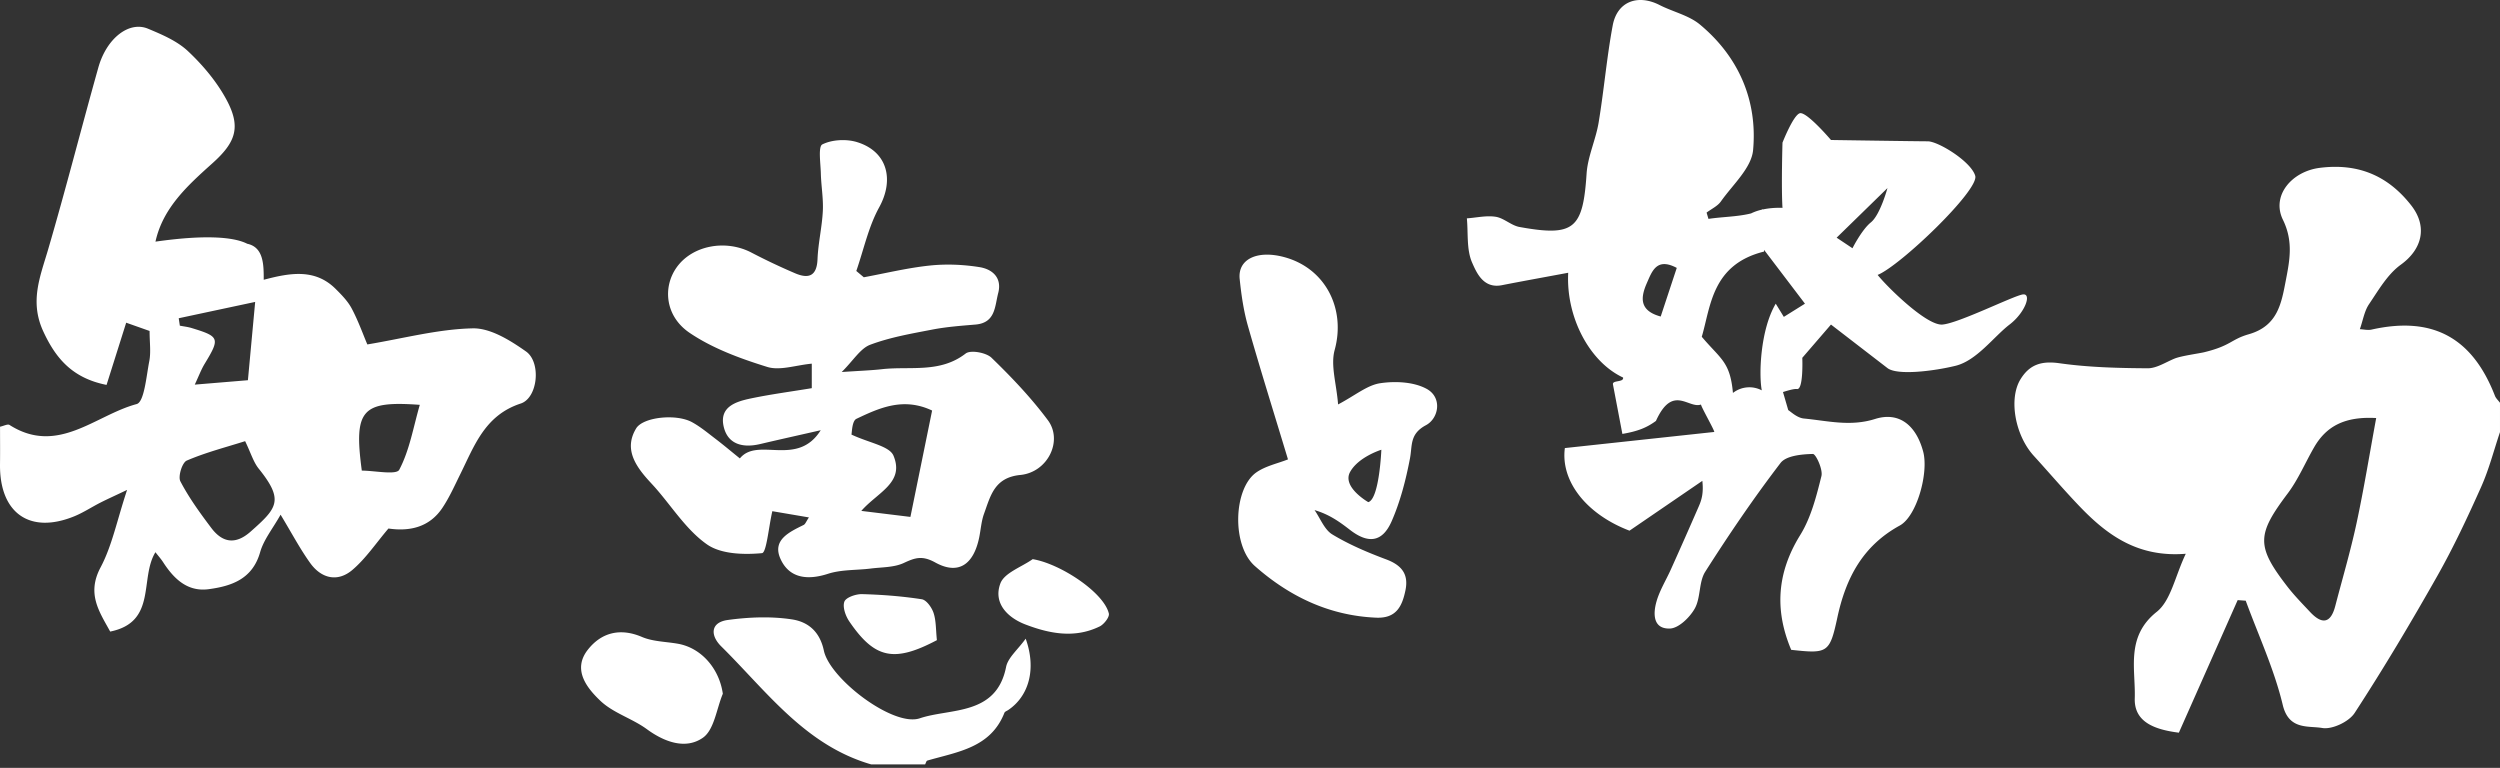 <svg width="420" height="129" fill="none" xmlns="http://www.w3.org/2000/svg"><rect width="100%" height="100%" fill="#333333" stroke="none"/><path d="M419.998 72.592c-1.038 3.08-1.845 6.261-3.167 9.215-2.263 5.061-4.621 10.107-7.349 14.93-4.416 7.807-9.01 15.527-13.903 23.042-.961 1.477-3.779 2.811-5.447 2.524-2.347-.404-5.612.39-6.633-3.885-1.432-5.986-4.086-11.68-6.217-17.5l-1.354-.099-9.879 22.272c-4.055-.514-7.534-1.769-7.409-5.773.155-4.949-1.559-10.346 3.691-14.529 2.379-1.898 3.056-5.915 4.879-9.757-8.012.652-13.166-3.102-17.754-7.875-2.675-2.782-5.179-5.725-7.779-8.578-3.167-3.477-4.239-9.596-2.236-12.856 1.533-2.496 3.537-3.125 6.558-2.697 4.881.692 9.864.814 14.806.847 1.512.01 3.041-1.03 4.543-1.639 1.118-.453 4.116-.853 4.975-1.064 4.534-1.11 4.44-2.146 7.483-3.02 4.859-1.395 5.47-5.2 6.209-9.031.653-3.385 1.29-6.562-.483-10.194-1.986-4.068 1.5-8.137 6.197-8.726 6.38-.801 11.409 1.258 15.352 6.302 2.784 3.56 1.863 7.365-1.746 9.972-2.229 1.609-3.748 4.281-5.343 6.64-.782 1.158-1.007 2.688-1.536 4.193.654.03 1.345.208 1.963.068 10.205-2.296 16.919 1.3 20.725 11.111.17.44.565.79.855 1.183v4.926l-.001-.002zm-20.799-2.36c-5.199-.292-8.339 1.312-10.41 4.883-1.5 2.587-2.669 5.41-4.451 7.78-5.199 6.91-5.327 8.841-.06 15.65 1.165 1.504 2.51 2.874 3.815 4.266 1.961 2.094 3.451 1.994 4.229-.991 1.208-4.63 2.567-9.228 3.573-13.902 1.229-5.706 2.16-11.478 3.304-17.685zm-252.846 58.186c-11.091-3.212-17.554-12.282-25.195-19.835-1.844-1.823-1.829-4.023 1.109-4.426 3.546-.485 7.265-.636 10.78-.099 2.553.39 4.648 1.883 5.364 5.254 1.007 4.742 11.67 12.861 16.114 11.363 5.135-1.732 12.856-.386 14.494-8.612.314-1.582 1.959-2.9 3.296-4.765 1.84 5.13.516 9.656-2.929 11.982-.222.15-.561.261-.643.469-2.318 5.896-7.884 6.552-12.952 8.028-.172.05-.25.421-.372.642h-9.066v-.001zM25.13 55.603l-3.93-1.39-3.298 10.452c-5.628-1.12-8.486-4.323-10.644-9.021-2.296-5.002-.516-9.148.822-13.715 2.972-10.148 5.58-20.401 8.441-30.582 1.38-4.913 5.15-7.858 8.34-6.527 2.37.988 4.898 2.065 6.719 3.775 2.489 2.336 4.798 5.083 6.42 8.065 2.542 4.67 1.635 7.227-2.303 10.76-4.154 3.725-8.334 7.499-9.577 13.176 8.033-1.15 13.05-.854 15.417.356 2.797.59 2.769 3.638 2.769 6.052 4.461-1.189 8.635-1.895 12.077 1.528 1.012 1.007 2.061 2.076 2.714 3.315 1.1 2.082 1.895 4.322 2.615 6.02 6.093-1.016 11.88-2.575 17.701-2.703 2.984-.065 6.314 2.022 8.956 3.884 2.583 1.82 1.995 7.802-.885 8.745-6.008 1.965-7.77 7.047-10.142 11.84-.954 1.927-1.832 3.917-3.022 5.695-2.234 3.341-5.624 3.967-9.06 3.463-2.087 2.452-3.79 5.024-6.05 6.95-2.475 2.11-5.222 1.462-7.095-1.148-1.728-2.406-3.116-5.052-4.976-8.124-1.315 2.343-2.836 4.19-3.435 6.299-1.283 4.508-4.778 5.697-8.643 6.216-3.564.48-5.854-1.745-7.656-4.532-.36-.557-.81-1.056-1.292-1.678-2.702 4.397.304 11.72-7.6 13.332-1.842-3.361-3.971-6.356-1.623-10.772 1.928-3.627 2.744-7.842 4.46-13.028-2.265 1.076-3.403 1.586-4.51 2.15-1.458.743-2.84 1.66-4.347 2.277C4.986 89.808-.113 86.189.002 77.942c.028-2.024.004-4.049.004-6.253.62-.13 1.286-.494 1.591-.3 8.102 5.161 14.418-1.65 21.36-3.506 1.278-.342 1.624-4.656 2.12-7.19.299-1.525.055-3.155.055-5.09h-.001zm16.053 18.512c-3.228 1.024-6.627 1.894-9.81 3.264-.767.33-1.493 2.671-1.07 3.482 1.44 2.763 3.307 5.327 5.192 7.831 1.88 2.497 4.072 2.856 6.593.63 4.498-3.974 5.66-5.265 1.375-10.592-.894-1.112-1.31-2.606-2.281-4.617v.002zm-11.157-20.65l.186 1.248c.664.13 1.343.201 1.986.398 4.697 1.43 4.784 1.727 2.189 6.003-.586.966-.981 2.046-1.666 3.503l8.928-.74 1.22-13.153c-4.38.934-8.61 1.838-12.842 2.742h-.002zm30.757 25.598c2.082 0 5.802.778 6.289-.14 1.73-3.272 2.361-7.123 3.453-10.91-9.77-.71-11.11.827-9.742 11.05zm77.104-6.787c-4.005.913-7.103 1.598-10.191 2.327-2.917.69-5.481.056-6.139-3.03-.692-3.247 2.097-4.113 4.563-4.63 3.324-.698 6.702-1.143 10.259-1.729v-4.118c-2.695.25-5.346 1.213-7.485.548-4.523-1.407-9.166-3.1-13.041-5.727-4.119-2.792-4.554-7.693-2.149-11.034 2.625-3.65 8.194-4.703 12.514-2.459a104.874 104.874 0 007.388 3.498c2.264.96 3.625.448 3.738-2.382.108-2.708.758-5.392.892-8.1.104-2.09-.281-4.202-.335-6.307-.042-1.698-.469-4.515.253-4.874 1.631-.808 4.035-.936 5.827-.384 5.116 1.573 6.278 6.31 3.724 10.95-1.806 3.28-2.6 7.113-3.846 10.7.42.351.84.705 1.26 1.057 3.697-.682 7.37-1.583 11.097-1.972 2.751-.286 5.617-.17 8.35.27 2.126.343 3.813 1.756 3.132 4.356-.58 2.212-.438 5.003-3.819 5.29-2.419.204-4.856.381-7.233.84-3.522.682-7.116 1.296-10.447 2.55-1.658.624-2.802 2.605-4.793 4.583 3.062-.21 4.918-.267 6.757-.475 4.732-.534 9.744.717 14.071-2.635.821-.634 3.439-.16 4.339.713 3.384 3.275 6.668 6.73 9.473 10.498 2.56 3.44-.013 8.742-4.627 9.194-4.381.43-5.012 3.526-6.1 6.508-.46 1.262-.541 2.66-.816 3.992-.944 4.58-3.512 6.338-7.369 4.21-2.19-1.21-3.378-.82-5.292.074-1.632.763-3.666.7-5.53.933-2.409.302-4.952.157-7.213.888-3.493 1.132-6.552.73-8.002-2.563-1.382-3.14 1.524-4.46 3.913-5.644.286-.14.423-.582.888-1.265l-6.147-1.046c-.62 2.689-.981 6.978-1.737 7.048-3.066.284-6.893.177-9.247-1.475-3.427-2.402-5.825-6.261-8.666-9.497-.542-.616-1.119-1.204-1.65-1.83-2.057-2.423-3.459-5.045-1.58-8.153 1.154-1.907 6.722-2.508 9.396-1.043 1.42.777 2.686 1.843 3.983 2.83 1.293.987 2.538 2.038 4.046 3.254 3.015-3.69 9.629 1.555 13.589-4.74h.002zm5.156.733c2.973 1.405 6.385 1.915 7.066 3.552 1.889 4.54-2.688 6.147-5.409 9.271l8.249 1.009 3.645-17.87c-4.822-2.28-8.846-.45-12.714 1.39-.758.36-.747 2.324-.838 2.648h.001zm-21.607 43.539c-1.066 2.543-1.444 6.066-3.359 7.399-2.861 1.993-6.398.759-9.402-1.442-2.455-1.798-5.652-2.714-7.808-4.765-2.276-2.163-4.74-5.236-2.113-8.584 2.234-2.846 5.382-3.735 9.093-2.149 1.833.783 4.002.785 6.019 1.137 3.988.696 6.976 4.215 7.568 8.406l.002-.002zm52.058-22.61c4.636.764 11.954 5.587 12.792 9.135.139.59-.813 1.813-1.543 2.17-4.179 2.041-8.411 1.225-12.488-.337-3.074-1.179-5.41-3.645-4.192-6.89.671-1.784 3.548-2.745 5.431-4.079z" fill="#fff"/><path d="M157.399 107.546c-7.186 3.788-10.433 3.134-14.715-3.143-.63-.924-1.161-2.428-.827-3.328.263-.711 1.937-1.289 2.967-1.262 3.354.09 6.721.349 10.034.861.786.122 1.683 1.388 1.983 2.305.435 1.321.372 2.805.558 4.568v-.001zm82.275-42.22c-2.161-1.178-5.258-1.324-7.793-.946-2.195.328-4.181 2.036-7.081 3.567-.277-3.504-1.286-6.564-.575-9.155 1.882-6.865-1.496-13.686-8.425-15.584-4.551-1.246-7.879.315-7.535 3.652.273 2.654.658 5.337 1.386 7.897 2.075 7.3 4.351 14.544 6.73 22.42-1.742.692-3.78 1.104-5.332 2.199-3.826 2.698-4.163 12.241-.236 15.713 5.741 5.075 12.452 8.338 20.373 8.679 3.415.147 4.378-1.939 4.931-4.6.565-2.722-.654-4.225-3.233-5.19-3.114-1.165-6.225-2.481-9.056-4.194-1.334-.807-2.011-2.694-2.987-4.09 2.512.737 4.242 2.002 5.937 3.313 3.07 2.378 5.459 2.122 7.018-1.436 1.462-3.337 2.393-6.965 3.079-10.556.418-2.193-.079-4.111 2.689-5.585 2.143-1.14 2.789-4.643.111-6.104h-.001zm-9.806 19.032s-4.459-2.538-3.046-5.079c1.413-2.54 5.247-3.723 5.247-3.723s-.338 8.293-2.201 8.802zm109.958-34.891c-1.552.222-10.867 4.88-13.529 5.06-2.661.181-9.314-6.391-10.855-8.341 3.781-1.508 17.065-14.239 16.4-16.636-.666-2.396-6.21-5.81-7.985-5.81-1.774 0-16.251-.222-16.251-.222s-4.153-4.879-5.262-4.486c-1.109.393-2.884 4.93-2.884 4.93s-.222 7.542 0 10.956c-1.334-.044-2.42.081-3.282.266v-.05c-.082.04-.169.067-.251.104a8.315 8.315 0 00-1.746.614c-2.253.57-4.799.564-7.161.92l-.314-1.058c.816-.618 1.85-1.083 2.41-1.88 1.975-2.807 5.13-5.606 5.405-8.627.754-8.291-2.388-15.634-8.919-21.074-1.874-1.56-4.546-2.141-6.793-3.288-3.668-1.873-7.123-.588-7.871 3.416-1.01 5.399-1.468 10.897-2.367 16.32-.481 2.9-1.832 5.698-2.023 8.593-.616 9.29-2.073 10.624-11.279 8.957-1.388-.252-2.604-1.494-3.988-1.712-1.563-.246-3.227.15-4.847.266.237 2.508-.077 5.257.887 7.446.763 1.731 1.907 4.387 4.988 3.783 3.617-.71 7.246-1.36 11.15-2.09-.388 7.454 3.574 14.97 9.218 17.602.163.856-1.845.396-1.699 1.163l1.581 8.308c2.64-.446 4.122-1.07 5.642-2.183 2.821-6.23 5.467-1.998 7.566-2.752.05.437 2.188 4.17 2.238 4.606-8.329.898-16.658 1.797-25.108 2.707-.736 5.613 3.673 11.141 10.86 13.879l12.237-8.369c.219 1.993-.099 3.13-.564 4.205a907.075 907.075 0 01-4.714 10.653c-.804 1.798-1.878 3.51-2.416 5.38-.588 2.038-.637 4.661 2.243 4.572 1.464-.046 3.336-1.866 4.175-3.356 1.024-1.823.659-4.457 1.764-6.191 3.974-6.248 8.15-12.388 12.648-18.267.941-1.23 3.569-1.475 5.435-1.516.492-.01 1.713 2.601 1.434 3.72-.848 3.401-1.751 6.979-3.568 9.912-3.911 6.318-4.323 12.605-1.508 19.275 6.105.665 6.471.552 7.753-5.421 1.421-6.618 4.242-12.035 10.485-15.46 2.899-1.59 4.872-8.902 3.936-12.407-1.162-4.356-3.98-6.79-8.085-5.496-4.181 1.318-8 .299-11.953-.076-1.169-.11-2.246-1.191-2.633-1.411l-.885-3.04c.967-.297 1.885-.566 2.358-.503 1.109.145.887-5.247.887-5.247l4.818-5.586 9.489 7.312c1.665 1.283 7.872.491 11.437-.384 3.565-.875 6.415-4.89 9.076-6.928 2.661-2.037 3.77-5.282 2.218-5.06l.002.002zm-60.827 3.708c-3.704-1.002-3.361-3.286-2.299-5.686.854-1.93 1.628-4.274 4.996-2.482-.896 2.71-1.798 5.445-2.697 8.168zm20.685.062l-1.359-2.218c-2.613 4.44-2.852 11.958-2.345 14.56a4.488 4.488 0 00-4.846.434c-.474-5.277-2.069-5.675-5.236-9.435 1.51-5.083 1.673-12.13 10.466-14.316l-.008-.293 6.877 9.05-3.549 2.217v.001zm14.638-15.89c-1.553 1.252-3.106 4.358-3.106 4.358l-2.661-1.775 8.541-8.336s-1.222 4.5-2.774 5.753z" fill="#fff"/></svg>